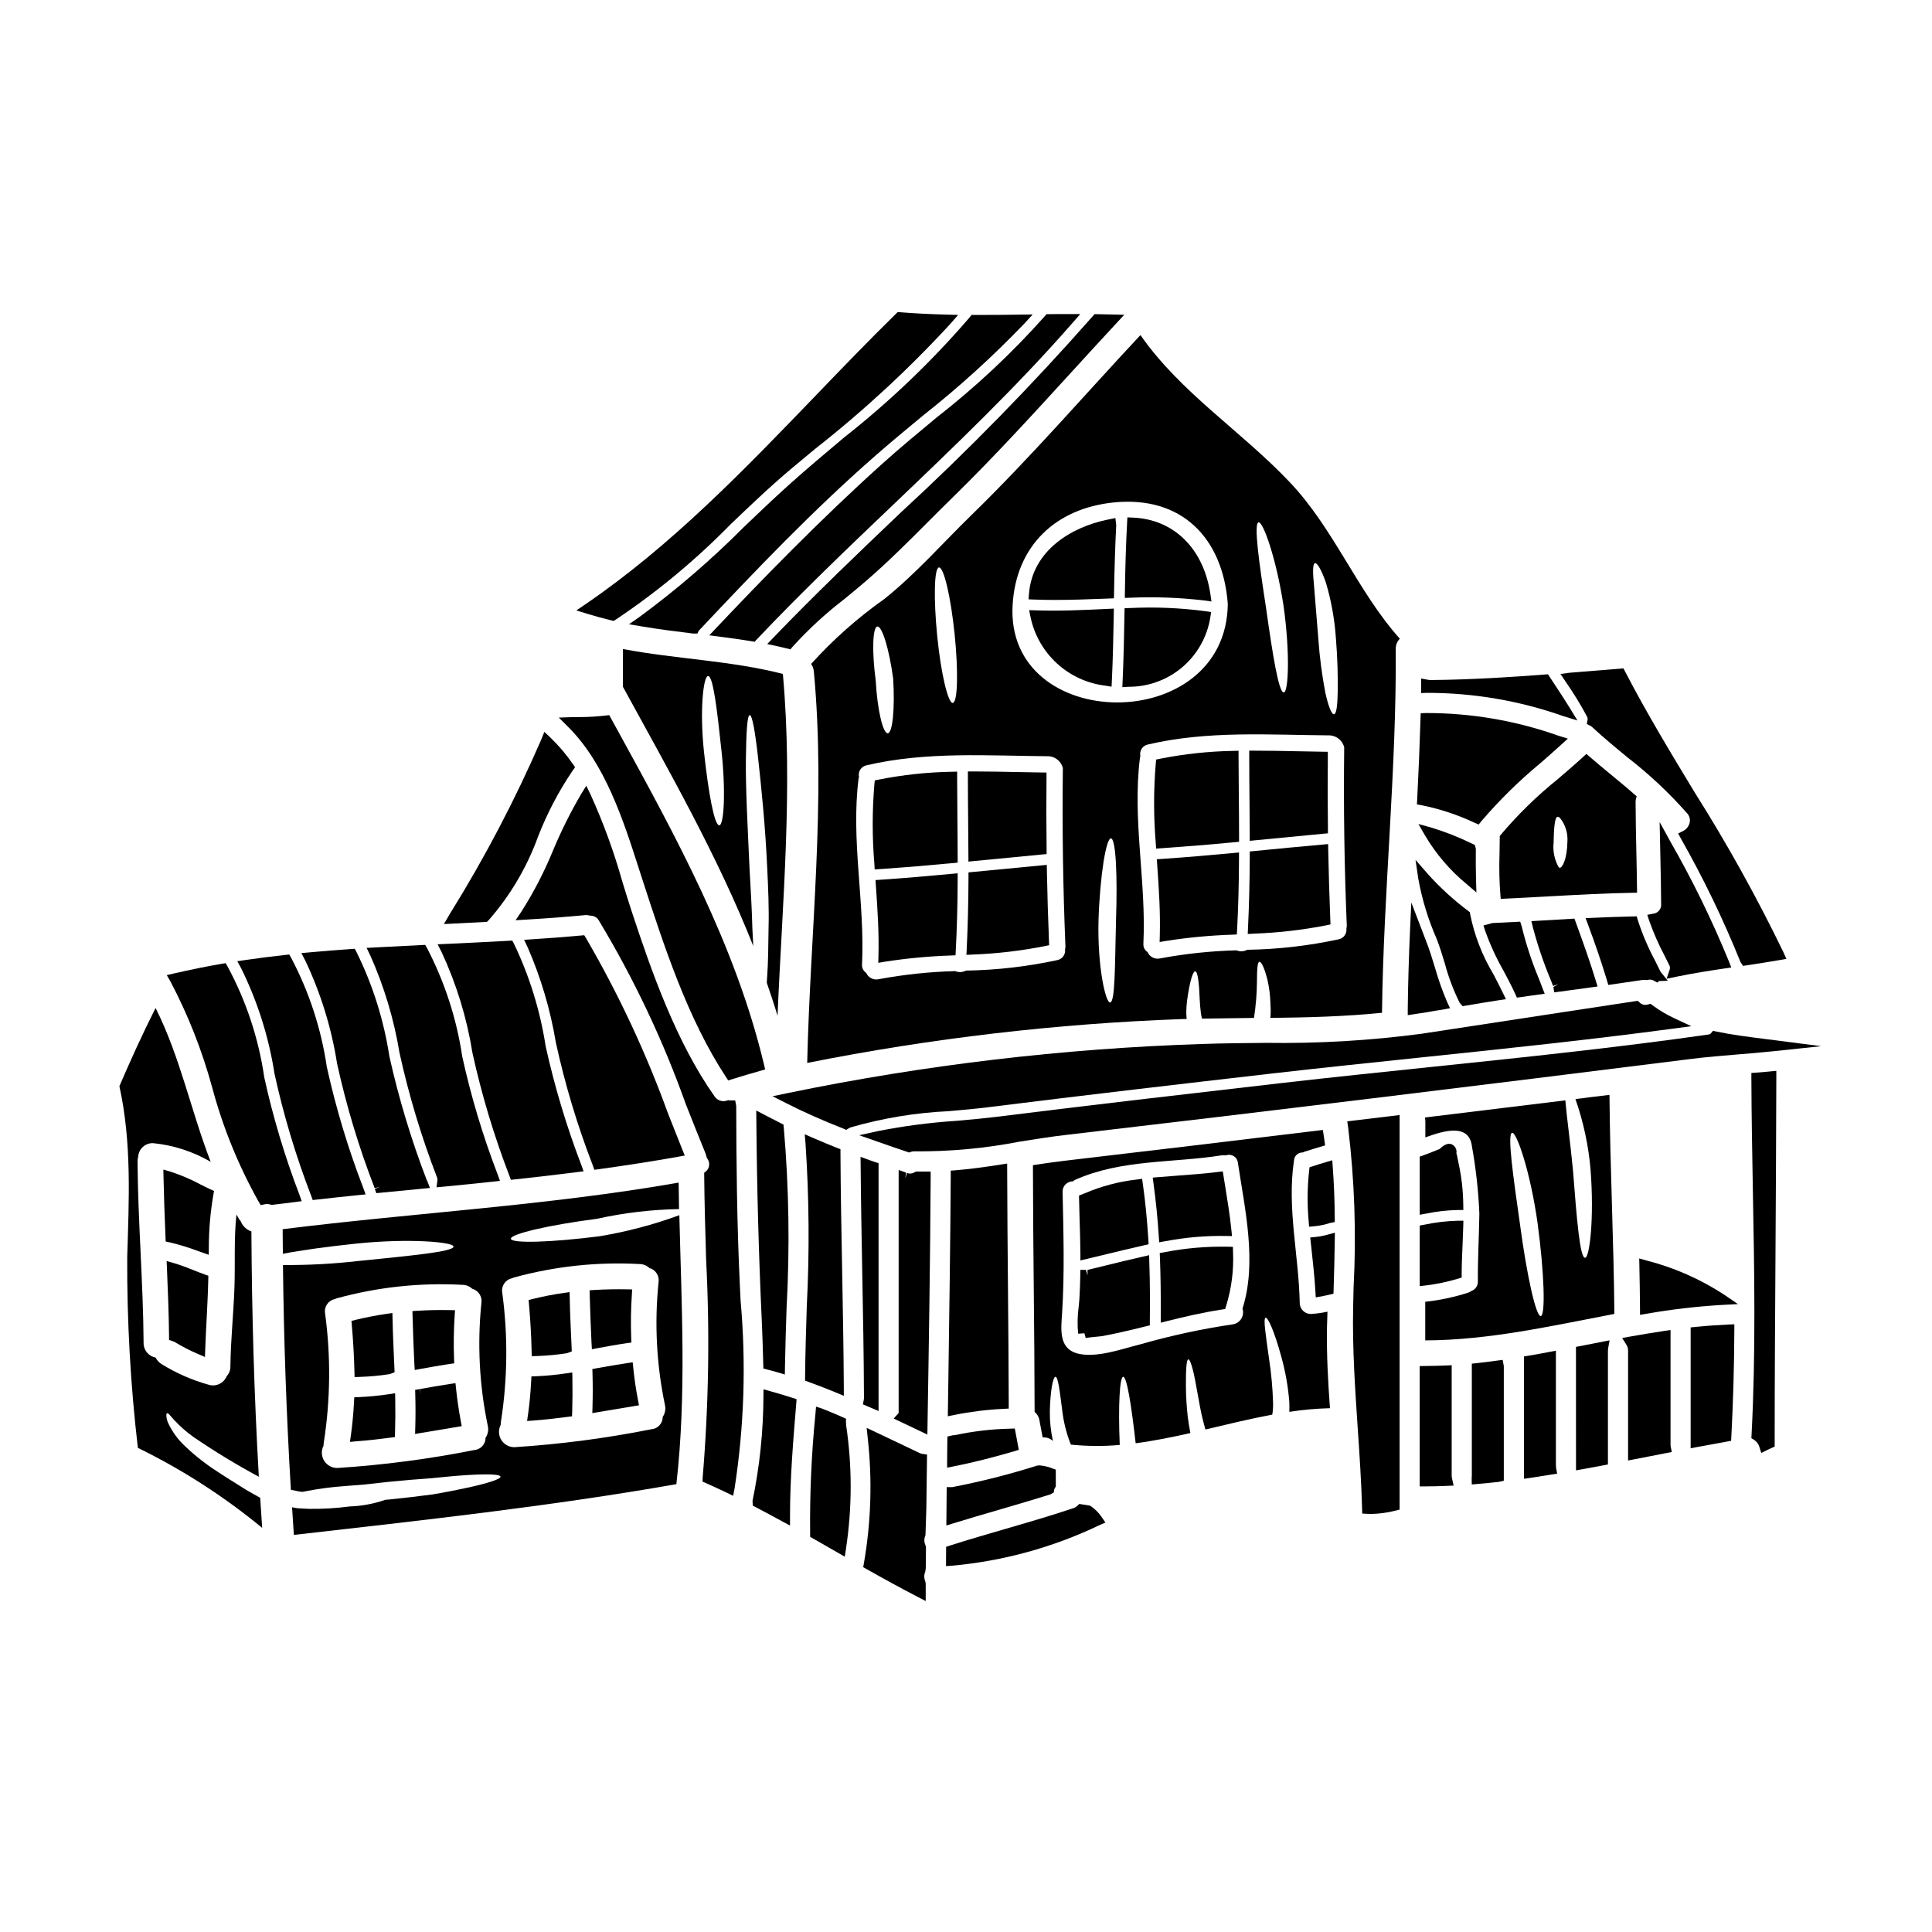 <?xml version="1.0" encoding="UTF-8"?>
<!-- Uploaded to: ICON Repo, www.iconrepo.com, Generator: ICON Repo Mixer Tools -->
<svg fill="#000000" width="800px" height="800px" version="1.1" viewBox="144 144 512 512" xmlns="http://www.w3.org/2000/svg">
 <g>
  <path d="m306.03 308.41 0.598 0.141 0.523-0.328v0.004c11.012-7.363 21.234-15.848 30.5-25.316 5.312-5.078 10.809-10.328 16.582-15.145l5.758-4.785v-0.004c12.828-10.066 24.82-21.156 35.863-33.156l2.059-2.363-3.148-0.086c-4.422-0.113-8.402-0.324-12.184-0.625l-0.668-0.055-0.484 0.473c-7.344 7.199-14.602 14.738-21.625 22.043-18.645 19.359-37.941 39.406-60.531 54.836l-2.535 1.73 2.934 0.898c2.098 0.645 4.231 1.227 6.359 1.738z"/>
  <path d="m392.21 254.64c-4.723 3.938-9.637 7.977-14.309 12.18-16.809 15.113-32.312 31.152-43.938 43.438l-1.996 2.109 2.879 0.371c2.754 0.359 5.57 0.738 8.34 1.207l0.789 0.129 0.539-0.574c11.586-12.262 24.09-24.195 36.184-35.734 16.059-15.328 32.668-31.176 47.445-48.09l2.137-2.449h-3.246c-1.664 0-3.328 0-5.027 0.031h-0.672l-0.434 0.516h-0.004c-8.727 9.809-18.332 18.801-28.688 26.867z"/>
  <path d="m367.76 259.88c-4.91 4.117-9.984 8.379-14.879 12.781-4.016 3.617-7.902 7.336-11.781 11.039h0.004c-8.535 8.578-17.715 16.492-27.457 23.668l-2.961 2.066 3.543 0.598c4.484 0.758 9.055 1.32 13.457 1.863h1.133l0.363-0.746c15.215-16.168 30.242-31.883 46.578-46.188 4.219-3.707 8.633-7.352 12.902-10.879l0.004-0.004c9.441-7.453 18.363-15.543 26.699-24.219l2.309-2.523-3.422 0.047c-4.023 0.059-8.047 0.09-12.07 0.082h-0.707l-0.441 0.551 0.004 0.004c-10.035 11.672-21.18 22.34-33.277 31.859z"/>
  <path d="m269.21 423.05c2.438 11.07 5.703 21.941 9.777 32.52l0.395 1.094 1.152-0.121c5.422-0.582 10.875-1.219 16.301-1.91l1.824-0.23-0.621-1.727h-0.004c-3.914-10.227-7.066-20.727-9.43-31.418-1.449-9.418-4.277-18.57-8.398-27.16l-0.445-0.836-0.941 0.055c-5.512 0.301-11.027 0.578-16.555 0.828l-2.297 0.102 1.051 2.047c3.957 8.5 6.715 17.504 8.191 26.758z"/>
  <path d="m273.46 387.9c5.734-6.523 10.195-14.07 13.148-22.242 2.356-6.055 5.375-11.828 9.004-17.219l0.789-1.125-0.57-0.82h-0.004c-1.75-2.547-3.758-4.91-5.992-7.051l-1.574-1.488-0.812 2.008h0.004c-6.926 15.973-15.02 31.41-24.215 46.191l-1.602 2.727 11.414-0.578z"/>
  <path d="m313.32 374.24 1.18 3.644c5.512 16.926 11.762 36.145 21.879 51.52l0.609 0.93 1.062-0.336c2.445-0.766 4.883-1.508 7.352-2.191l1.375-0.395-0.332-1.383c-7.566-31.688-23.473-60.613-38.855-88.621l-2.141-3.898-0.992 0.121 0.004 0.004c-2.18 0.25-4.367 0.383-6.559 0.395-0.789 0-1.574 0-2.398 0.023l-3.418 0.117 2.426 2.41c9.84 9.777 14.613 24.59 18.809 37.66z"/>
  <path d="m378.35 302.74c-7.078 5.004-13.582 10.773-19.391 17.207 0.418 0.605 0.668 1.312 0.723 2.047 3.231 34.602-0.969 69.094-1.766 103.7l-0.004-0.004c32.754-6.531 65.98-10.418 99.355-11.625 0.395-0.027 0.789-0.027 1.215-0.027-0.055-0.496-0.055-0.938-0.109-1.383h0.004c0-1.316 0.09-2.633 0.273-3.938 0.664-4.668 1.465-7.262 2.07-7.316 0.691 0 1.051 3.012 1.215 7.453 0.055 1.105 0.137 2.316 0.305 3.543v0.004c0.062 0.52 0.164 1.039 0.305 1.547 4.613-0.082 9.199-0.137 13.777-0.191l-0.004-0.004c0.496-3.199 0.762-6.43 0.789-9.664 0-3.117 0.109-5.082 0.633-5.191 0.523-0.109 1.383 1.656 2.184 4.918v-0.004c0.43 1.941 0.68 3.918 0.746 5.902 0.09 1.215 0.102 2.434 0.027 3.644-0.035 0.129-0.055 0.262-0.055 0.395 9.887-0.109 19.742-0.359 29.602-1.355 0.395-32.145 3.863-64.176 3.644-96.32-0.051-1.047 0.34-2.07 1.078-2.816-11.297-12.645-17.426-29.125-29.219-41.531-12.926-13.613-28.777-23.555-39.516-38.934-14.914 15.961-29.051 32.367-44.711 47.625-7.609 7.402-14.875 15.703-23.172 22.324zm14.469-8.363c1.301-0.141 3.148 7.785 4.168 17.711 1.02 9.926 0.789 18.004-0.469 18.195-1.254 0.191-3.148-7.703-4.141-17.672-0.992-9.969-0.816-18.07 0.457-18.234zm-16.324 15.656c1.27-0.164 3.148 5.992 4.199 13.777 0.496 8.004-0.164 14.523-1.438 14.523-1.27 0-2.754-6.211-3.176-13.891-1.031-7.781-0.836-14.242 0.43-14.41zm63.258 77.957c-0.305 11.684-0.191 21.625-1.574 21.68-1.18 0.055-3.371-9.418-3.062-21.789 0.395-12.094 2.043-21.707 3.281-21.707 1.328 0.055 1.766 9.887 1.355 21.816zm52.742-94.746c0.578-0.137 1.766 1.852 2.957 5.383h-0.004c1.363 4.676 2.223 9.477 2.566 14.332 0.469 5.609 0.551 10.629 0.496 14.281-0.055 3.652-0.332 5.934-0.965 6.047-0.633 0.109-1.52-2.098-2.32-5.715v-0.004c-0.898-4.699-1.516-9.445-1.852-14.219-0.441-5.445-0.855-10.383-1.129-13.977-0.359-3.644-0.414-5.992 0.25-6.129zm4.141 45.656c1.727 0.195 3.156 1.438 3.59 3.121-0.195 15.824 0.035 31.629 0.691 47.418-0.02 0.223-0.059 0.445-0.109 0.66 0.164 1.324-0.715 2.547-2.016 2.82-7.973 1.723-16.094 2.656-24.25 2.785-0.879 0.473-1.922 0.527-2.844 0.145-6.82 0.176-13.617 0.895-20.324 2.152-1.348 0.285-2.711-0.422-3.258-1.688-0.762-0.488-1.188-1.359-1.105-2.262 0.789-16.488-2.981-32.812-0.91-49.266 0.023-0.137 0.059-0.266 0.109-0.395-0.156-0.68-0.027-1.391 0.352-1.977 0.379-0.582 0.98-0.984 1.664-1.117 15.93-3.731 32.176-2.519 48.414-2.41zm-19.098-56.48c1.18-0.223 4.641 9.387 6.602 22.043 1.793 12.621 1.301 23.008 0.082 23.035-1.355 0.082-2.957-9.969-4.695-22.34-1.887-12.223-3.324-22.488-1.988-22.738zm-65.18 21.812c0.941-15.602 11.414-25.543 26.871-27.086 17.922-1.77 28.832 9.387 30.152 26.895-0.414 35.129-59.125 34.438-57.023 0.191zm9.723 40.184h-0.004c1.73 0.188 3.164 1.43 3.59 3.117-0.195 15.828 0.035 31.633 0.688 47.418h0.004c-0.023 0.223-0.059 0.441-0.113 0.66 0.168 1.32-0.711 2.547-2.012 2.82-7.973 1.723-16.094 2.656-24.246 2.789-0.883 0.469-1.926 0.52-2.848 0.137-6.82 0.18-13.617 0.898-20.32 2.152-1.352 0.289-2.715-0.418-3.262-1.684-0.762-0.484-1.195-1.359-1.113-2.262 0.789-16.488-2.984-32.809-0.91-49.266l0.004-0.004c0.023-0.133 0.059-0.266 0.109-0.391-0.156-0.68-0.031-1.395 0.352-1.977 0.379-0.582 0.98-0.988 1.664-1.117 15.938-3.723 32.176-2.504 48.414-2.394z"/>
  <path d="m375.8 374.41 1.477-0.102c6.438-0.445 12.891-0.977 19.176-1.574l1.34-0.129-0.004-1.344c0-3.613-0.043-7.219-0.07-10.824-0.027-3.477-0.051-6.957-0.066-10.441v-1.508l-1.508 0.039c-6.469 0.117-12.914 0.809-19.258 2.074l-1.062 0.219-0.105 1.078v0.004c-0.59 7-0.59 14.035 0 21.035z"/>
  <path d="m382.73 279.81c-11.18 10.66-22.738 21.68-33.57 32.957l-1.844 1.918 2.606 0.551c0.738 0.156 1.461 0.332 2.195 0.512l1.348 0.328 0.59-0.688 0.004-0.004c4.129-4.559 8.656-8.738 13.531-12.488 1.949-1.594 3.914-3.199 5.859-4.887 5.746-4.945 11.203-10.406 16.473-15.691 2.258-2.258 4.512-4.516 6.793-6.738 10.734-10.512 20.957-21.711 30.844-32.535 4.031-4.41 8.066-8.824 12.148-13.219l2.238-2.41-7.871-0.168-0.715 0.812-0.004-0.004c-15.965 18.117-32.863 35.395-50.625 51.754z"/>
  <path d="m347.21 404.45c0.996 2.898 1.969 5.797 2.848 8.754 1.27-30.211 4.144-60.367 1.41-90.605-13.863-3.562-28.391-3.938-42.391-6.602v10c12.262 22.434 25.133 44.902 34.547 68.707-0.082-1.574-0.164-3.176-0.246-4.832-0.109-4.832-0.441-10.137-0.742-15.711-0.5-11.16-1.051-21.344-0.969-28.695 0.082-7.348 0.359-11.93 1.023-11.957 0.664-0.027 1.465 4.504 2.262 11.809 0.801 7.305 1.852 17.371 2.363 28.609 0.281 5.633 0.5 10.961 0.363 15.879-0.055 4.859-0.109 9.305-0.363 12.926-0.059 0.586-0.059 1.164-0.105 1.719zm-12.594-41.723c-1.328 0-2.875-8.66-4.059-19.523-1.18-11.16-0.137-19.996 1.074-20.051 1.355-0.082 2.406 8.891 3.543 19.582 1.211 10.875 0.688 19.957-0.555 19.984z"/>
  <path d="m344.44 440.75c0.141 17.766 0.637 36.16 1.438 53.188 0.164 3.883 0.305 7.762 0.395 11.613l0.023 1.121 1.082 0.281c0.953 0.242 1.852 0.488 2.754 0.758l1.859 0.543 0.031-1.938c0.09-5.211 0.254-10.418 0.426-15.625 0.883-15.957 0.637-31.957-0.738-47.883l-0.086-0.789-0.719-0.363c-1.098-0.547-2.207-1.125-3.309-1.699l-3.18-1.652z"/>
  <path d="m190.13 478.75-1.969-0.562 0.086 2.043c0.242 5.828 0.496 11.855 0.551 17.816v1.055l1 0.336h0.004c0.172 0.055 0.34 0.125 0.504 0.211 1.934 1.184 3.953 2.223 6.039 3.117l1.969 0.844 0.078-2.144c0.094-2.566 0.223-5.117 0.359-7.684 0.176-3.543 0.363-7.086 0.441-10.629l0.023-1.066-1.004-0.359c-0.996-0.352-1.988-0.746-2.984-1.145-1.637-0.652-3.348-1.332-5.098-1.832z"/>
  <path d="m199.34 474.48c0.016-4.602 0.41-9.195 1.18-13.734l0.199-1.113-1.023-0.48c-0.867-0.395-1.734-0.844-2.609-1.277h0.004c-2.519-1.355-5.152-2.481-7.871-3.363l-1.93-0.559 0.043 2.008c0.113 5.312 0.305 10.602 0.527 15.91l0.047 1.141 1.113 0.238c2.566 0.609 5.086 1.383 7.551 2.32l2.754 0.969z"/>
  <path d="m223.96 462.32-0.617-1.723c-3.867-10.109-6.977-20.488-9.305-31.055-1.496-10.309-4.793-20.27-9.738-29.434l-0.52-0.867-0.992 0.168c-4.074 0.695-8.332 1.574-12.648 2.559l-1.941 0.449 0.992 1.723v0.004c4.68 8.895 8.375 18.277 11.02 27.98 2.832 10.594 6.977 20.789 12.34 30.355l0.551 0.891 1.02-0.219v-0.004c0.523-0.105 1.062-0.078 1.574 0.078l0.285 0.086 0.301-0.035c1.969-0.219 3.91-0.469 5.848-0.719z"/>
  <path d="m247.06 513.48c-2.594 0.391-5.207 0.645-7.828 0.762l-1.34 0.051-0.078 1.34c-0.184 3.301-0.445 6.055-0.816 8.66l-0.262 1.82 1.836-0.164c2.652-0.199 5.461-0.5 8.836-0.949l1.246-0.16 0.035-1.254c0.082-2.898 0.109-5.793 0.055-8.688l-0.031-1.676z"/>
  <path d="m321.03 439.08c-5.836-16.098-13.105-31.645-21.719-46.445l-0.48-0.789-0.906 0.078c-4.293 0.395-8.562 0.719-12.859 0.992l-2.172 0.141 0.938 1.969v0.004c3.519 8.078 6.031 16.559 7.477 25.25 2.426 11.105 5.703 22.004 9.805 32.605l0.395 1.125 1.18-0.16c7.59-1.051 14.457-2.129 20.992-3.293l1.789-0.324-0.684-1.684c-1.258-3.148-2.508-6.305-3.754-9.469z"/>
  <path d="m237.93 507.45 0.031 1.496 1.492-0.051v-0.004c2.621-0.086 5.234-0.332 7.824-0.734l1.297-0.504-0.059-1.324c-0.184-4.223-0.395-8.445-0.48-12.703l-0.043-1.668-1.652 0.242c-2.793 0.418-5.477 0.934-7.973 1.547l-1.227 0.305 0.109 1.258c0.375 4.344 0.586 8.309 0.68 12.141z"/>
  <path d="m249.88 423.04c2.477 11.258 5.809 22.312 9.969 33.062 0.078 0.23 0.102 0.473 0.07 0.715l-0.234 1.836 1.84-0.172c4.367-0.418 8.738-0.859 13.105-1.332l1.871-0.199-0.637-1.766-0.004-0.008c-3.894-10.141-7.023-20.559-9.359-31.172-1.496-10.059-4.66-19.797-9.363-28.812l-0.453-0.789-0.895 0.043c-3.938 0.184-7.84 0.395-11.77 0.602l-2.871 0.152 0.98 2.004 0.004 0.004c3.676 8.246 6.277 16.926 7.746 25.832z"/>
  <path d="m212.59 540.73c-0.992-0.555-1.969-1.105-2.93-1.656-0.961-0.551-1.906-1.18-2.844-1.766-1.824-1.133-3.59-2.238-5.246-3.34l0.004-0.004c-3.031-1.945-5.871-4.176-8.48-6.656-1.852-1.703-3.363-3.75-4.449-6.023-0.301-0.613-0.488-1.281-0.551-1.965-0.027-0.469 0.027-0.742 0.164-0.789 0.137-0.043 0.395 0.082 0.688 0.414 0.297 0.332 0.746 0.887 1.27 1.438h0.008c1.52 1.637 3.203 3.117 5.023 4.418 5.594 3.82 11.383 7.34 17.344 10.551-1.242-21.648-1.852-43.332-1.969-65.008-1.309-0.445-2.348-1.449-2.844-2.738-0.125-0.117-0.238-0.25-0.332-0.391-0.277-0.441-0.523-0.91-0.789-1.355-0.691 6.406-0.305 12.816-0.527 19.355-0.246 6.992-0.992 13.895-1.074 20.859v0.004c0.027 0.98-0.332 1.93-0.996 2.648-0.758 1.844-2.781 2.82-4.695 2.262-4.406-1.219-8.617-3.059-12.508-5.465-0.707-0.414-1.273-1.027-1.629-1.77-1.875-0.332-3.223-1.988-3.176-3.891-0.105-16.031-1.492-32.039-1.605-48.082-0.004-0.41 0.055-0.82 0.168-1.215 0.113-2.094 1.883-3.703 3.977-3.617 5.375 0.535 10.574 2.223 15.242 4.941-5.219-13.449-8.094-27.836-14.609-40.762-3.426 6.793-6.574 13.727-9.582 20.711 3.285 14.996 2.539 30.02 2.07 45.266-0.082 16.902 0.859 33.797 2.82 50.59 11.773 5.754 22.832 12.875 32.945 21.211-0.191-2.652-0.363-5.305-0.527-7.981v-0.004c-0.125-0.051-0.246-0.117-0.359-0.191z"/>
  <path d="m233.32 425.81c2.465 11.262 5.801 22.312 9.973 33.062l1.418-0.375-1.375 0.586 0.395 1.117 14.211-1.379-0.703-1.816-0.004 0.004c-0.047-0.121-0.105-0.238-0.176-0.348-4.078-10.633-7.375-21.551-9.859-32.668-1.473-9.637-4.418-18.992-8.742-27.734l-0.453-0.824-0.941 0.062c-3.656 0.246-7.34 0.555-10.996 0.887l-2.199 0.199 1.027 1.969v0.004c4.102 8.633 6.938 17.809 8.426 27.254z"/>
  <path d="m216.75 428.57c2.414 11.016 5.664 21.836 9.727 32.359l0.395 1.098 1.156-0.133c3.641-0.395 7.305-0.824 10.969-1.18l1.891-0.184-0.641-1.781-0.004-0.008c-4.004-10.402-7.223-21.094-9.633-31.98-1.488-10.129-4.695-19.93-9.48-28.98l-0.484-0.824-0.949 0.102c-3.582 0.395-7.137 0.836-10.715 1.363l-2.094 0.309 1.012 1.863h0.004c4.352 8.82 7.336 18.254 8.848 27.977z"/>
  <path d="m534.86 367.93-0.824-0.395c-3.438-1.676-7-3.078-10.66-4.195l-3.477-0.965 1.801 3.121h0.004c2.898 4.891 6.629 9.234 11.023 12.844l2.535 2.168-0.098-3.332c-0.082-2.754-0.082-5.488-0.055-8.23z"/>
  <path d="m537.13 389.26 0.469 1.449c1.285 3.617 2.894 7.117 4.797 10.453 1.094 2.055 2.188 4.109 3.148 6.211l0.449 1.004 1.09-0.141c0.789-0.102 1.574-0.219 2.336-0.336l3.938-0.551-1.465-3.797v-0.004c-1.91-4.562-3.461-9.27-4.633-14.074l-0.395-1.223-1.254 0.066c-2.027 0.105-4.082 0.215-6.113 0.301z"/>
  <path d="m263.06 505.48 1.316-0.184-0.047-1.332h-0.004c-0.137-3.734-0.082-7.473 0.16-11.203l0.102-1.543-1.543-0.027c-2.781-0.055-5.586 0-8.32 0.168l-1.426 0.086 0.039 1.426c0.109 4.152 0.277 8.332 0.469 12.512l0.102 1.684 1.668-0.309c2.488-0.449 4.973-0.91 7.484-1.277z"/>
  <path d="m570.21 405.02 9.078-1.32h0.055v0.004c0.277-0.039 0.559-0.039 0.836 0l0.266 0.031 0.262-0.059h-0.004c0.523-0.133 1.078-0.066 1.551 0.188l0.973 0.527 0.395-0.395 2.363-0.082-1.93-2.398c-0.477-0.992-0.965-1.969-1.457-2.957v0.004c-1.824-3.402-3.34-6.957-4.531-10.629l-0.316-1.094-1.137 0.027c-3.465 0.082-6.926 0.195-10.395 0.363l-2.012 0.094 0.699 1.895c1.969 5.258 3.57 10.027 4.945 14.562z"/>
  <path d="m524.16 411.9c0.359-0.066 0.711-0.117 1.066-0.172 0.355-0.055 0.789-0.113 1.18-0.188l1.863-0.344-0.789-1.723v-0.004c-1.258-2.926-2.32-5.934-3.184-9-0.73-2.402-1.492-4.883-2.418-7.211l-3.863-10.086-0.336 7.133c-0.336 7.668-0.531 14.527-0.609 20.98v1.742l3.242-0.496c1.305-0.184 2.594-0.379 3.848-0.633z"/>
  <path d="m534.82 362.06 1.039 0.457 0.707-0.883c4.762-5.562 9.988-10.707 15.629-15.371 1.805-1.574 3.613-3.148 5.391-4.781l1.914-1.738-2.449-0.75c-11.297-4.016-23.199-6.055-35.184-6.031l-1.371 0.059-0.043 1.371c-0.219 7.172-0.516 14.332-0.883 21.484l-0.066 1.309 1.285 0.223v-0.004c4.848 0.98 9.559 2.543 14.031 4.656z"/>
  <path d="m558.31 333.79 3.723 1.145-2.027-3.324c-1.234-2.023-2.547-4.004-3.852-5.984l-1.926-2.934-0.875 0.066c-8.266 0.629-19.148 1.371-30.266 1.461l0.004 0.004c-0.242-0.008-0.484-0.035-0.727-0.086l-1.742-0.324v3.863l1.539-0.062c12.312-0.012 24.539 2.078 36.148 6.176z"/>
  <path d="m524.73 392.82c0.812 2.035 1.469 4.207 2.164 6.512v-0.004c0.961 3.602 2.277 7.098 3.938 10.438l0.789 0.879 1.039-0.176c2.816-0.477 5.641-0.957 8.461-1.383l1.969-0.301-0.875-1.801c-0.789-1.633-1.625-3.238-2.465-4.836v-0.004c-2.926-4.879-5-10.223-6.129-15.801l-0.082-0.59-0.477-0.367c-3.848-2.887-7.41-6.141-10.625-9.715l-3.309-3.793 0.734 4.981v-0.004c0.988 5.492 2.625 10.852 4.867 15.965z"/>
  <path d="m377.49 377.13-1.48 0.098 0.105 1.477c0.469 6.633 0.848 12.594 0.684 18.664l-0.043 1.793 1.766-0.305 0.004 0.004c5.746-0.895 11.543-1.441 17.359-1.637l1.336-0.059 0.07-1.336c0.309-5.758 0.473-11.898 0.5-18.77v-1.625l-1.621 0.148c-5.898 0.551-12.246 1.121-18.68 1.547z"/>
  <path d="m541.66 381.72 0.047 0.461h0.465c4.043-0.18 8.082-0.395 12.113-0.625 7.559-0.418 15.352-0.848 23.055-0.977h0.492v-0.488c-0.035-3.43-0.109-6.852-0.18-10.281-0.094-4.328-0.188-8.844-0.203-13.273h-0.004c0-0.398 0.066-0.797 0.195-1.18l0.102-0.309-0.242-0.215c-2.215-1.969-4.531-3.859-6.769-5.711-1.969-1.633-4.023-3.32-5.992-5.035l-0.336-0.289-0.324 0.301c-2.332 2.16-4.797 4.273-7.184 6.316l0.004 0.004c-5.594 4.488-10.734 9.512-15.348 15.004l-0.102 0.133v0.168 0.289h-0.004c0.004 0.07 0.004 0.137 0 0.207 0 1.289-0.027 2.582-0.055 3.871v0.004c-0.141 3.875-0.051 7.758 0.27 11.625zm14.07-14.508v-0.254c0.059-2.363 0.152-6.356 1.031-6.508h0.043c0.227 0.035 0.438 0.145 0.598 0.309 1.461 1.812 2.164 4.117 1.969 6.434-0.09 4.488-1.332 6.769-2.004 6.781-0.117-0.023-0.227-0.078-0.312-0.164-1.125-2.008-1.586-4.312-1.324-6.598z"/>
  <path d="m555.66 405.57 0.227 1.414 1.418-0.184c2.492-0.32 4.965-0.66 7.445-1.008l2.621-0.363-0.504-1.656c-1.504-4.898-3.184-9.66-5.246-15.293l-0.375-1.031-11.414 0.664 0.418 1.715v0.004c1.273 4.781 2.867 9.469 4.777 14.031l0.559 1.43 1.375-0.535z"/>
  <path d="m602.8 400.39-0.668-1.723c-4.438-10.844-9.586-21.383-15.414-31.547l-2.894-5.273 0.195 9.297c0.09 4.172 0.18 8.352 0.203 12.535h0.004c0.055 1.215-0.82 2.273-2.027 2.445l-1.648 0.312 0.52 1.598v-0.004c1.129 3.195 2.492 6.297 4.082 9.285l1.254 2.535c0.172 0.34 0.199 0.734 0.078 1.09l-0.812 2.438 2.516-0.523c4.523-0.941 9-1.637 12.785-2.191z"/>
  <path d="m464.74 307.66 0.219-1.457-1.461-0.219h0.004c-6.652-0.891-13.371-1.172-20.074-0.848l-1.402 0.047-0.027 1.402c-0.102 5.824-0.215 11.852-0.496 17.879l-0.074 1.633 1.629-0.09v-0.004c5.207 0.031 10.258-1.801 14.234-5.164 3.973-3.363 6.617-8.039 7.449-13.18z"/>
  <path d="m423.61 302.99c4.438 0 8.863-0.168 13.191-0.336l2.406-0.09 0.023-1.398c0.125-7.019 0.312-12.742 0.578-18.012l-0.219-1.871-2.363 0.488c-9.316 1.969-19.602 8.113-20.527 19.523l-0.125 1.535 1.539 0.059c1.84 0.074 3.676 0.102 5.496 0.102z"/>
  <path d="m436.95 325.71 1.629 0.266 0.078-1.648c0.277-5.773 0.395-11.648 0.5-17.469l0.027-1.574-1.574 0.074c-6.242 0.301-12.703 0.605-19.016 0.395l-1.859-0.062 0.359 1.824 0.004-0.004c0.984 4.731 3.43 9.031 6.992 12.297s8.062 5.328 12.859 5.902z"/>
  <path d="m400.64 370.71v1.621l1.613-0.156c5.902-0.578 11.809-1.156 17.746-1.711l1.363-0.125v-1.363c-0.086-6.258-0.098-12.516-0.027-18.773v-1.469l-1.469-0.02c-2.176-0.031-4.352-0.074-6.527-0.117-3.793-0.078-7.586-0.156-11.363-0.156h-1.477v1.477c0 3.957 0.039 7.91 0.074 11.867 0.027 2.973 0.055 5.938 0.066 8.926z"/>
  <path d="m452.05 371.61-1.48 0.098 0.102 1.48c0.473 6.633 0.848 12.594 0.688 18.66l-0.047 1.797 1.77-0.305 0.004 0.004c5.746-0.898 11.543-1.445 17.355-1.637l1.336-0.062 0.07-1.336c0.309-5.754 0.473-11.895 0.5-18.766v-1.625l-1.617 0.148c-5.898 0.547-12.25 1.117-18.68 1.543z"/>
  <path d="m420.81 394.74 1.227-0.25-0.051-1.242c-0.242-6.176-0.438-12.32-0.547-18.469l-0.027-1.574-1.574 0.145c-5.938 0.551-11.906 1.133-17.852 1.715l-1.324 0.125v1.336c-0.027 6.781-0.18 12.957-0.469 18.895l-0.078 1.629 1.633-0.082h0.004c6.402-0.242 12.773-0.984 19.059-2.227z"/>
  <path d="m471.02 367.21 1.344-0.129v-1.348c0-3.613-0.023-7.223-0.066-10.828-0.031-3.477-0.055-6.957-0.07-10.438v-1.508l-1.512 0.039h-0.004c-6.465 0.117-12.91 0.812-19.258 2.074l-1.062 0.215-0.105 1.082v0.004c-0.582 7-0.582 14.039 0 21.043l0.098 1.473 1.477-0.102c6.352-0.445 12.805-0.973 19.16-1.578z"/>
  <path d="m476.53 369.52-1.328 0.129v1.336c-0.027 6.781-0.18 12.957-0.465 18.895l-0.078 1.633 1.629-0.086v-0.004c6.41-0.227 12.793-0.957 19.09-2.184l1.219-0.262-0.051-1.242c-0.246-6.176-0.43-12.332-0.551-18.473l-0.027-1.574-1.574 0.145c-5.957 0.523-11.922 1.105-17.863 1.688z"/>
  <path d="m463.11 303.13 1.945 0.266-0.289-1.941c-1.793-12.055-9.648-19.832-20.539-20.285l-1.457-0.059-0.078 1.453c-0.297 5.473-0.484 11.469-0.582 18.344l-0.02 1.543 1.539-0.047v-0.004c6.504-0.277 13.016-0.031 19.48 0.73z"/>
  <path d="m475.06 342.93v1.477c0 3.938 0.035 7.914 0.07 11.871 0.027 2.977 0.055 5.957 0.062 8.93v1.621l1.613-0.156c5.91-0.582 11.828-1.152 17.75-1.711l1.359-0.125v-1.363c-0.082-6.258-0.094-12.516-0.027-18.773v-1.469l-1.469-0.02c-2.172-0.031-4.352-0.074-6.527-0.121-3.793-0.078-7.582-0.156-11.359-0.156z"/>
  <path d="m564.56 333.88c0.156 0.27 0.211 0.586 0.16 0.895l-0.203 1.094 0.996 0.5c0.172 0.09 0.324 0.207 0.457 0.344 3.016 2.793 6.215 5.434 9.309 7.981v0.004c5.758 4.449 11.078 9.441 15.887 14.906 0.57 0.645 0.801 1.523 0.621 2.363-0.211 0.957-0.832 1.777-1.695 2.234l-1.367 0.68 0.73 1.348c5.981 10.527 11.246 21.441 15.77 32.668l0.684 1.07 1.18-0.176c2.824-0.434 5.644-0.863 8.438-1.348l1.895-0.332-0.789-1.738 0.004 0.004c-7.039-14.559-14.895-28.707-23.527-42.379-6.273-10.359-12.762-21.074-18.426-32l-0.453-0.871-14.262 1.156-2.426 0.324 1.395 2.09h0.004c2.051 2.949 3.93 6.016 5.621 9.184z"/>
  <path d="m492.71 471.8-1.488 0.145 0.312 2.828c0.395 3.746 0.844 7.625 1.059 11.395l0.098 1.648 1.629-0.281c0.441-0.078 0.871-0.176 1.301-0.281l1.766-0.395 0.035-1.148c0.137-4.375 0.246-8.719 0.305-13.062l0.023-1.969-1.883 0.504v0.004c-1.031 0.293-2.09 0.496-3.156 0.613z"/>
  <path d="m430.32 476.19v1.844l6.93-1.668c3.293-0.789 6.598-1.613 9.914-2.344l1.238-0.27-0.078-1.262c-0.34-5.387-0.812-10.18-1.449-14.641l-0.207-1.453-1.453 0.195h0.004c-4.746 0.539-9.387 1.77-13.777 3.656l-1.496 0.59 0.137 5.543c0.109 3.25 0.199 6.531 0.238 9.809z"/>
  <path d="m556.33 532.34v-30.398l-1.754 0.34c-1.84 0.359-3.644 0.684-5.484 0.988l-1.234 0.199v32.43l1.691-0.246c1.887-0.281 3.769-0.582 5.629-0.887l1.484-0.242-0.273-1.48v-0.004c-0.039-0.23-0.059-0.465-0.059-0.699z"/>
  <path d="m528.71 535.1v-29.301l-1.543 0.07c-1.805 0.078-3.641 0.109-5.481 0.133l-1.453 0.023v31.883h1.477c1.93 0 3.852-0.055 5.754-0.137l1.766-0.078-0.395-1.727h0.004c-0.074-0.285-0.117-0.574-0.129-0.867z"/>
  <path d="m540.55 504.6c-1.73 0.234-3.445 0.465-5.176 0.645l-1.324 0.137v29.723c-0.004 0.172-0.02 0.34-0.043 0.508l0.027 1.789 1.82-0.164c1.781-0.156 3.59-0.32 5.367-0.531l1.305-0.293v-30.387l-0.309-1.648z"/>
  <path d="m497.07 451.48-1.746 0.512c-1.148 0.336-2.266 0.695-3.391 1.062l-0.895 0.293-0.109 0.938c-0.484 4.426-0.523 8.887-0.121 13.32l0.113 1.492 1.492-0.133h0.004c1.398-0.148 2.781-0.441 4.121-0.879l1.18-0.23v-1.227c-0.027-4.551-0.203-9.055-0.527-13.328z"/>
  <path d="m448.54 476.64-1.727 0.395c-3.148 0.691-6.277 1.469-9.406 2.238-1.742 0.43-3.484 0.859-5.227 1.273h0.051-0.043l0.027 1.441-0.434-1.461h-1.477l-0.02 1.457c-0.031 2.156-0.109 4.328-0.246 6.418-0.047 0.621-0.109 1.258-0.172 1.906h-0.004c-0.324 2.367-0.371 4.762-0.145 7.137l1.664-0.113 0.344 1.258c0.395-0.105 2.262-0.285 3.062-0.363 0.633-0.059 1.133-0.109 1.305-0.137 3.68-0.691 7.266-1.531 11.516-2.586l1.109-0.277v-1.141c0.043-4.328 0.066-10.027-0.141-15.672z"/>
  <path d="m468.82 471.54 1.676 0.039-0.172-1.668c-0.395-3.938-1.043-7.844-1.652-11.609l-0.621-3.879-1.418 0.172c-3.473 0.434-7.086 0.699-10.605 0.961-1.668 0.121-3.336 0.246-5 0.395l-1.547 0.129 0.207 1.535c0.629 4.609 1.098 9.301 1.398 13.957l0.105 1.648 1.629-0.293 0.004 0.004c5.269-1.004 10.629-1.469 15.996-1.391z"/>
  <path d="m495.79 491.61c-1.465 0.32-2.953 0.523-4.449 0.609-1.59-0.02-2.879-1.309-2.898-2.898-0.246-12.68-3.422-25.16-1.516-37.832v-0.004c0.09-1.199 1.113-2.113 2.316-2.07 0.137-0.055 0.277-0.137 0.414-0.191 1.824-0.582 3.644-1.133 5.512-1.684-0.164-1.383-0.395-2.734-0.605-4.09-22.754 2.762-45.516 5.481-68.293 8.148-2.785 0.332-5.66 0.742-8.535 1.18 0.027 21.812 0.418 43.602 0.445 65.395v-0.004c0.625 0.52 1.059 1.227 1.238 2.016 0.309 1.574 0.582 3.176 0.887 4.75 1-0.086 1.992 0.254 2.731 0.938-0.578-2.59-0.855-5.238-0.824-7.894 0.137-5.719 0.883-9.117 1.492-9.117 0.688 0 1.102 3.543 1.793 8.891v0.004c0.348 3.016 1.082 5.977 2.18 8.812 0.051 0.086 0.098 0.18 0.137 0.273 4.297 0.441 8.625 0.469 12.926 0.082-0.441-10.605 0-18.008 0.91-18.062 0.969 0 2.129 7.207 3.312 17.617 4.859-0.633 9.695-1.625 14.5-2.703-0.309-1.492-0.5-2.902-0.691-4.227-0.301-2.688-0.469-5.387-0.496-8.09-0.027-4.504 0.137-7.125 0.633-7.207 0.496-0.082 1.301 2.539 2.074 6.93 0.441 2.207 0.828 4.856 1.461 7.758 0.309 1.242 0.609 2.57 0.996 3.894 5.879-1.379 11.809-2.844 17.711-3.938l0.004 0.004c0.012-0.047 0.02-0.094 0.027-0.137 0.164-1.008 0.227-2.023 0.191-3.039-0.113-3.856-0.465-7.703-1.047-11.516-0.941-6.656-1.574-10.801-0.941-10.992 0.633-0.191 2.363 3.699 4.172 10.328 1.098 3.938 1.809 7.969 2.125 12.039 0.027 0.832 0.027 1.684 0 2.57 3.566-0.547 7.164-0.867 10.77-0.969-0.523-7.152-0.91-14.305-0.789-21.484 0.047-1.355 0.074-2.707 0.129-4.09zm-25.16 3.371v-0.004c-8.242 1.219-16.395 2.981-24.402 5.277-4.805 1.18-11.93 3.836-16.957 2.363-4.723-1.438-4.086-6.434-3.809-10.551 0.688-10.688 0.359-21.484 0.137-32.195v-0.008c-0.031-0.738 0.246-1.461 0.766-1.988 0.523-0.527 1.238-0.82 1.977-0.801 0.172-0.164 0.367-0.305 0.582-0.414 12.344-5.469 25.82-4.422 38.879-6.492v0.004c0.348-0.047 0.703-0.039 1.051 0.027 0.688-0.27 1.461-0.199 2.09 0.188 0.629 0.387 1.039 1.047 1.113 1.781 1.852 12.316 5.117 26.402 1.215 38.637v-0.004c0.297 0.91 0.168 1.902-0.34 2.707-0.512 0.809-1.352 1.348-2.301 1.469z"/>
  <path d="m469.32 474.39c-5.609-0.109-11.211 0.379-16.719 1.457l-1.258 0.23 0.051 1.273c0.18 4.695 0.25 9.688 0.219 15.266v1.902l1.848-0.461c4.203-1.051 9.191-2.231 14.309-3.012l0.895-0.137 0.285-0.863-0.004 0.004c1.418-4.602 2.035-9.41 1.82-14.223l-0.035-1.398z"/>
  <path d="m501.26 442.67c1.719 14.109 2.207 28.344 1.453 42.539l-0.121 5.402c-0.211 10.691 0.516 21.461 1.219 31.883 0.473 6.957 0.961 14.168 1.156 21.254l0.039 1.355 1.352 0.078c0.348 0 0.688 0.027 1.031 0.027 2.156-0.039 4.301-0.332 6.391-0.867l1.129-0.277v-104.57l-13.879 1.668z"/>
  <path d="m593.36 495.64-1.32 0.141v32.023l1.746-0.332c2.617-0.5 5.211-0.965 7.828-1.434l1.152-0.207 0.062-1.18c0.484-9.191 0.746-18.664 0.789-28.164v-1.535l-1.535 0.059c-3.062 0.148-5.914 0.348-8.723 0.629z"/>
  <path d="m580.33 478.04-1.918-0.539 0.043 1.996c0.082 3.746 0.137 7.477 0.164 11.219v1.727l1.703-0.285h0.004c6.578-1.152 13.219-1.93 19.887-2.332l4.356-0.227-3.606-2.465h0.004c-6.332-4.148-13.305-7.219-20.637-9.094z"/>
  <path d="m609.52 428.25-1.387 0.09v1.391c0.035 9.922 0.219 19.844 0.395 29.766 0.395 21.254 0.789 43.207-0.348 64.758l-0.047 0.867 0.73 0.465h0.004c0.656 0.426 1.141 1.07 1.371 1.816l0.52 1.641 1.543-0.762c0.363-0.18 0.746-0.363 1.109-0.52l0.898-0.395v-0.973c0-16.863 0.117-33.719 0.219-50.578 0.102-15.48 0.172-30.953 0.219-46.41v-1.617l-1.609 0.145c-1.184 0.129-2.383 0.234-3.617 0.316z"/>
  <path d="m561.66 533.66 1.734-0.309c1.859-0.336 3.684-0.664 5.543-1.027l1.18-0.227v-30.133c0-0.219 0.02-0.438 0.059-0.652l0.375-2.109-8.906 1.734z"/>
  <path d="m264.87 512.08-0.164-1.527-1.52 0.223c-2.617 0.395-5.231 0.855-7.848 1.324l0.191 1.465-0.262-1.453-1.25 0.219 0.035 1.273c0.082 2.859 0.082 5.754 0 8.613l-0.051 1.805 1.777-0.312c2.812-0.484 5.633-0.945 8.441-1.406l2.144-0.355-0.277-1.484c-0.508-2.742-0.918-5.562-1.219-8.383z"/>
  <path d="m384.44 449.26 0.5 0.168 0.496-0.184h-0.004c0.289-0.102 0.59-0.145 0.895-0.129 9.379 0.082 18.742-0.781 27.945-2.578 4.227-0.668 8.219-1.309 12.148-1.762 26.906-3.148 53.801-6.359 80.688-9.633l0.969-0.117c28.141-3.426 56.285-6.906 84.426-10.441 3.836-0.48 7.812-0.789 12.02-1.152 3.172-0.254 6.379-0.52 9.574-0.859l12.555-1.324-14.957-1.918c-4.269-0.535-8.688-1.09-12.871-1.969l-0.855-0.18-0.57 0.664h0.004c-0.152 0.176-0.363 0.281-0.59 0.305-24.578 3.516-49.742 6.133-74.078 8.66-12.922 1.348-25.84 2.688-38.73 4.164l-0.848 0.098c-24.719 2.852-50.281 5.793-75.383 8.934-3.324 0.395-6.805 0.715-10.336 1.027-6.945 0.453-13.852 1.355-20.676 2.695l-5.066 1.117 4.894 1.715c2.617 0.93 5.219 1.812 7.852 2.699z"/>
  <path d="m586.71 526.82v-30.348l-1.695 0.246c-2.992 0.445-5.992 0.945-8.957 1.473l-2.172 0.395 1.18 1.863h-0.004c0.277 0.461 0.414 0.992 0.395 1.527v29.062l1.746-0.328c1.395-0.266 2.789-0.539 4.184-0.816 1.395-0.277 2.789-0.555 4.184-0.816l1.469-0.281-0.293-1.465 0.004 0.008c-0.031-0.172-0.047-0.344-0.039-0.52z"/>
  <path d="m521.45 468.56-1.207 0.219v16.062l1.648-0.191c2.852-0.348 5.668-0.938 8.422-1.762l1.047-0.316v-1.098c0-2.469 0.125-4.945 0.227-7.422 0.07-1.676 0.141-3.352 0.188-5.031l0.039-1.516h-1.516 0.004c-2.977 0.078-5.941 0.434-8.852 1.055z"/>
  <path d="m561.51 435.27c2.109 6.031 3.457 12.301 4.004 18.668 0.996 12.988-0.246 23.418-1.465 23.391-1.352 0-2.207-10.355-3.172-22.973-0.719-7.625-1.711-14.527-2.047-18.75l-37.207 4.539c0.066 0.348 0.105 0.699 0.109 1.051v4.223c4.832-1.766 11.598-3.809 12.344 2.363 1.059 5.887 1.719 11.836 1.969 17.812-0.082 5.996-0.441 11.957-0.395 17.953v-0.004c0.059 1.156-0.648 2.211-1.738 2.594-0.266 0.188-0.555 0.336-0.859 0.441-3.691 1.188-7.492 1.992-11.348 2.406v10.234c16.984-0.055 33.496-3.867 50.121-7.016-0.164-19.359-1.133-38.691-1.301-58.047-2.996 0.34-6 0.727-9.016 1.113zm-9.188 57.496c-1.27 0.164-3.672-10.66-5.473-24.055-1.879-13.23-3.453-24.246-2.125-24.52 1.18-0.219 4.805 10.191 6.738 23.859 1.816 13.5 2.121 24.523 0.859 24.715z"/>
  <path d="m530.11 450.15-0.152-0.508c0.184-0.965-0.301-1.93-1.18-2.363-1.289-0.57-2.551 0.516-3.277 1.227l-1.09 0.434c-1.062 0.426-2.121 0.852-3.191 1.23l-0.98 0.348v15.41l1.742-0.324v0.004c2.738-0.566 5.523-0.883 8.32-0.945h1.5l-0.023-1.496c-0.031-1.859-0.145-3.703-0.344-5.512-0.297-2.602-0.797-4.984-1.324-7.504z"/>
  <path d="m368.24 443.44 0.633-0.395c0.141-0.094 0.289-0.176 0.441-0.246 8.508-2.465 17.273-3.918 26.121-4.328 3.613-0.316 7.164-0.629 10.531-1.055 25.766-3.223 51.445-6.199 75.539-8.973 12.852-1.469 25.82-2.82 38.809-4.18 22.074-2.301 44.895-4.688 66.914-7.644l4.992-0.668-4.562-2.129v-0.004c-2.004-0.926-3.906-2.055-5.676-3.375l-0.566-0.426-0.688 0.176h-0.004c-0.758 0.254-1.598 0.07-2.184-0.48l-0.52-0.488-18.895 2.867c-12.801 1.938-25.594 3.891-38.379 5.859-13.656 1.816-27.43 2.621-41.207 2.418-5.66 0.055-11.328 0.105-17.016 0.301-36.859 1.195-73.547 5.543-109.67 12.988l-4.125 0.863 3.758 1.902c4.535 2.293 9.445 4.488 15.062 6.691z"/>
  <path d="m310 499.97 1.316-0.184-0.043-1.332c-0.137-3.731-0.082-7.469 0.164-11.195l0.102-1.543-1.543-0.031c-2.754-0.051-5.555 0-8.32 0.164l-1.426 0.086 0.035 1.43c0.109 4.148 0.281 8.328 0.473 12.508l0.102 1.688 1.664-0.312c2.484-0.457 4.981-0.922 7.477-1.277z"/>
  <path d="m372.68 516.17 4.148 1.762v-65.676l-1.027-0.328c-0.461-0.145-0.902-0.312-1.355-0.477l-2.387-0.871 0.02 2.125c0.074 9.465 0.25 18.926 0.426 28.379 0.207 11.098 0.414 22.203 0.457 33.301v0.004c0 0.203-0.016 0.402-0.055 0.602z"/>
  <path d="m311.83 506.55-0.16-1.527-1.523 0.223c-2.637 0.395-5.273 0.863-7.91 1.332l-1.254 0.223 0.039 1.27c0.082 2.859 0.082 5.758 0 8.617l-0.051 1.805 1.777-0.309c2.996-0.52 5.996-1.012 9.098-1.52l1.492-0.242-0.281-1.484c-0.531-2.738-0.938-5.562-1.227-8.387z"/>
  <path d="m387.7 529.07-4.328-2.066c-2.445-1.18-4.883-2.34-7.336-3.488l-2.363-1.113 0.281 2.609-0.004 0.004c1.242 11.082 0.902 22.285-1.008 33.273l-0.18 1.027 0.91 0.516c5.094 2.879 9.379 5.207 13.496 7.34l2.152 1.117v-4.664l-0.113-0.57c-0.352-0.812-0.352-1.734 0-2.551l0.133-0.953c0.027-1.82 0.051-3.633 0.051-5.453l-0.129-0.594c-0.395-0.844-0.395-1.816 0-2.66l0.227-7.086c0.047-4.328 0.094-8.66 0.168-12.988l0.02-1.301-1.281-0.184c-0.238-0.043-0.473-0.113-0.695-0.215z"/>
  <path d="m340.07 484.62c-0.789-16.531-0.938-33.305-0.965-47.539l-0.277-1.453h-1.473l-0.336-0.082-0.348 0.109v0.004c-1.199 0.426-2.535-0.004-3.262-1.047-10.121-14.305-16.68-32.902-22.043-49.199-0.816-2.484-1.605-5.055-2.41-7.664-2.215-7.898-5.023-15.617-8.406-23.09l-1.18-2.422-1.414 2.289v0.004c-2.773 4.738-5.227 9.66-7.344 14.727-2.293 5.613-5.074 11.012-8.309 16.137l-1.668 2.477 2.981-0.176c5.117-0.305 10.332-0.691 15.465-1.18h-0.004c0.324-0.043 0.652-0.016 0.965 0.078l0.441 0.07c0.898-0.012 1.734 0.457 2.188 1.23 9.297 15.426 17.023 31.746 23.074 48.707 1.746 4.434 3.496 8.859 5.262 13.152v0.004c0.082 0.23 0.148 0.469 0.195 0.707l0.203 0.52h0.004c0.781 1.008 0.695 2.438-0.203 3.344l-0.586 0.449v0.738c0.07 7.438 0.293 14.883 0.508 22.32 0.996 19.234 0.691 38.512-0.91 57.703l-0.043 1.098 0.98 0.438c1.812 0.812 3.625 1.625 5.41 2.492l1.723 0.836 0.371-1.879c2.559-16.492 3.098-33.234 1.605-49.859z"/>
  <path d="m368.19 520.93v-0.961l-0.879-0.395c-1.703-0.754-3.434-1.484-5.191-2.18l-1.863-0.621-0.16 1.969v-0.004c-1.047 10.527-1.516 21.105-1.402 31.684v0.859l2.637 1.504c1.574 0.883 3.121 1.77 4.668 2.672l1.871 1.086 0.332-2.137h-0.004c1.641-10.848 1.652-21.879 0.031-32.73-0.031-0.246-0.043-0.496-0.039-0.746z"/>
  <path d="m348.2 512.7-1.855-0.527-0.027 1.926 0.004-0.004c-0.039 9.293-1.008 18.559-2.894 27.656l0.07 1.254 0.988 0.523c2.234 1.18 4.477 2.363 6.691 3.586l2.184 1.18v-2.488c0-9.957 0.844-20.074 1.652-29.84l0.094-1.156-1.098-0.371c-1.93-0.625-3.856-1.18-5.809-1.738z"/>
  <path d="m302.81 471.63c-12.789 1.629-23.254 1.934-23.418 0.66-0.164-1.27 10.051-3.644 22.828-5.301 7.141-1.582 14.422-2.441 21.734-2.57-0.055-2.363-0.082-4.664-0.109-7.016-34.738 6.106-69.977 7.981-104.94 12.348 0 2.18 0.027 4.328 0.055 6.516 4.641-0.91 11.629-1.879 19.441-2.703 14.168-1.465 25.848-0.395 25.793 0.789-0.027 1.383-11.348 2.406-25.352 3.836-6.59 0.754-13.223 1.105-19.855 1.051 0.219 19.883 0.918 39.742 2.098 59.566 0.789 0.164 1.52 0.305 2.262 0.469l0.832 0.082c0.469-0.109 0.938-0.191 1.438-0.277v0.004c3.176-0.605 6.383-1.02 9.609-1.246 1.766-0.137 3.59-0.305 5.512-0.441 1.934-0.219 3.938-0.441 5.992-0.664 4.113-0.414 8.039-0.742 11.629-0.992 3.543-0.359 6.691-0.664 9.414-0.832 5.383-0.332 8.781-0.219 8.863 0.418s-3.148 1.684-8.477 2.871c-2.676 0.582-5.852 1.215-9.414 1.824-3.543 0.473-7.453 0.941-11.57 1.355l-1.02 0.082-0.008-0.004c-3.051 1.062-6.246 1.66-9.477 1.77-3.539 0.469-7.113 0.68-10.684 0.637-1.023-0.055-2.07-0.082-3.176-0.164-0.441-0.086-0.938-0.168-1.41-0.25 0.164 2.461 0.305 4.887 0.473 7.32 33.883-3.867 67.766-7.543 101.37-13.449 2.707-23.695 1.355-47.473 0.789-71.277v-0.004c-6.883 2.531-13.988 4.402-21.227 5.594zm-30.129 53.391c0.012 1.707-1.305 3.133-3.012 3.258-11.984 2.383-24.117 3.973-36.312 4.754-1.414 0-2.727-0.734-3.465-1.938s-0.797-2.707-0.152-3.965c0-0.316 0.031-0.633 0.082-0.941 1.754-11.293 1.867-22.781 0.332-34.105-0.316-1.758 0.82-3.445 2.57-3.812 0.148-0.074 0.309-0.137 0.469-0.191 10.832-2.984 22.078-4.195 33.301-3.59 0.988 0 1.938 0.375 2.652 1.051 1.66 0.457 2.707 2.086 2.43 3.785-1.109 10.848-0.543 21.801 1.684 32.473 0.27 1.109 0.059 2.277-0.578 3.223zm46.945-5.512c0.012 1.707-1.301 3.133-3.008 3.258-11.984 2.383-24.117 3.973-36.312 4.754-1.414 0.004-2.727-0.73-3.469-1.934-0.738-1.207-0.797-2.711-0.152-3.969 0-0.316 0.027-0.629 0.082-0.941 1.754-11.293 1.867-22.781 0.336-34.105-0.316-1.754 0.82-3.445 2.566-3.809 0.148-0.078 0.305-0.141 0.469-0.195 10.836-2.984 22.082-4.195 33.305-3.586 0.984-0.004 1.934 0.375 2.648 1.051 1.66 0.453 2.707 2.082 2.434 3.781-1.117 10.848-0.547 21.801 1.684 32.477 0.266 1.102 0.055 2.266-0.582 3.203z"/>
  <path d="m284.88 501.91 0.031 1.492 1.492-0.047c2.617-0.09 5.231-0.332 7.82-0.734l1.305-0.484-0.059-1.328c-0.188-4.231-0.395-8.461-0.484-12.723l-0.039-1.668-1.648 0.242c-2.789 0.395-5.477 0.934-7.981 1.547l-1.227 0.305 0.109 1.258c0.375 4.363 0.602 8.332 0.68 12.141z"/>
  <path d="m409.92 517.36 1.406-0.07v-1.41c-0.027-10.301-0.117-20.605-0.207-30.91-0.09-10.305-0.18-20.594-0.207-30.891l-0.004-1.727-1.703 0.27c-4.672 0.738-8.453 1.219-11.906 1.508l-1.344 0.109v1.352c-0.102 18.398-0.395 37.082-0.645 55.152l-0.129 8.582 1.797-0.363v-0.004c4.266-0.855 8.594-1.391 12.941-1.598z"/>
  <path d="m394.79 548.27 1.934-0.598c3.902-1.18 7.82-2.363 11.742-3.488 4.641-1.359 9.285-2.711 13.898-4.16l0.895-0.516 0.145-0.898 0.395-0.688-0.004-4.453-1.949-0.699c-0.441-0.109-0.887-0.219-1.355-0.309l-1.07-0.129-0.559 0.062c-7.383 2.336-14.898 4.238-22.5 5.707h-1.477z"/>
  <path d="m367.62 513.91v-2.211c-0.059-10.363-0.25-20.723-0.445-31.094-0.191-10.371-0.395-20.699-0.441-31.047v-1.004l-0.934-0.363c-2.109-0.828-4.188-1.699-6.269-2.606l-2.273-0.988 0.215 2.473c0.957 14.316 1.07 28.68 0.336 43.012-0.195 6.25-0.395 12.504-0.453 18.758v1.051l0.988 0.355c2.438 0.875 4.844 1.832 7.254 2.816z"/>
  <path d="m386.3 454.71c-0.586 0.34-1.297 0.395-1.93 0.145l-0.422 1.289h-0.023l0.195-1.395-1.969-0.68v64.391l-1.312 1.469 8.926 4.25 0.035-2.309c0.355-21.59 0.719-43.914 0.832-65.906v-1.484h-3.938z"/>
  <path d="m432.91 543.02-2.871-0.461-0.496 0.465h0.004c-0.309 0.297-0.684 0.52-1.09 0.648-5.945 2.008-12.086 3.785-18.031 5.512-4.902 1.422-9.809 2.844-14.672 4.402l-1.023 0.332-0.027 5.117 1.574-0.098-0.004-0.008c13.555-1.223 26.781-4.856 39.055-10.73l1.613-0.711-0.988-1.465c-0.816-1.184-1.848-2.199-3.043-3.004z"/>
  <path d="m395.05 526.16c-0.027 1.66-0.051 3.328-0.051 4.992v1.793l1.758-0.348c4.816-0.949 9.883-2.211 15.953-3.981l1.285-0.395-1.059-5.644-1.262 0.035v0.004c-4.824 0.102-9.629 0.66-14.352 1.66-0.258 0.055-0.52 0.082-0.785 0.078l-1.457 0.332z"/>
  <path d="m294 507.96c-2.59 0.387-5.203 0.641-7.824 0.754l-1.34 0.055-0.074 1.336c-0.188 3.301-0.449 6.055-0.816 8.66l-0.262 1.816 1.832-0.137c2.621-0.195 5.43-0.5 8.832-0.949l1.246-0.16 0.043-1.258c0.086-2.898 0.113-5.793 0.055-8.691l-0.031-1.672z"/>
 </g>
</svg>